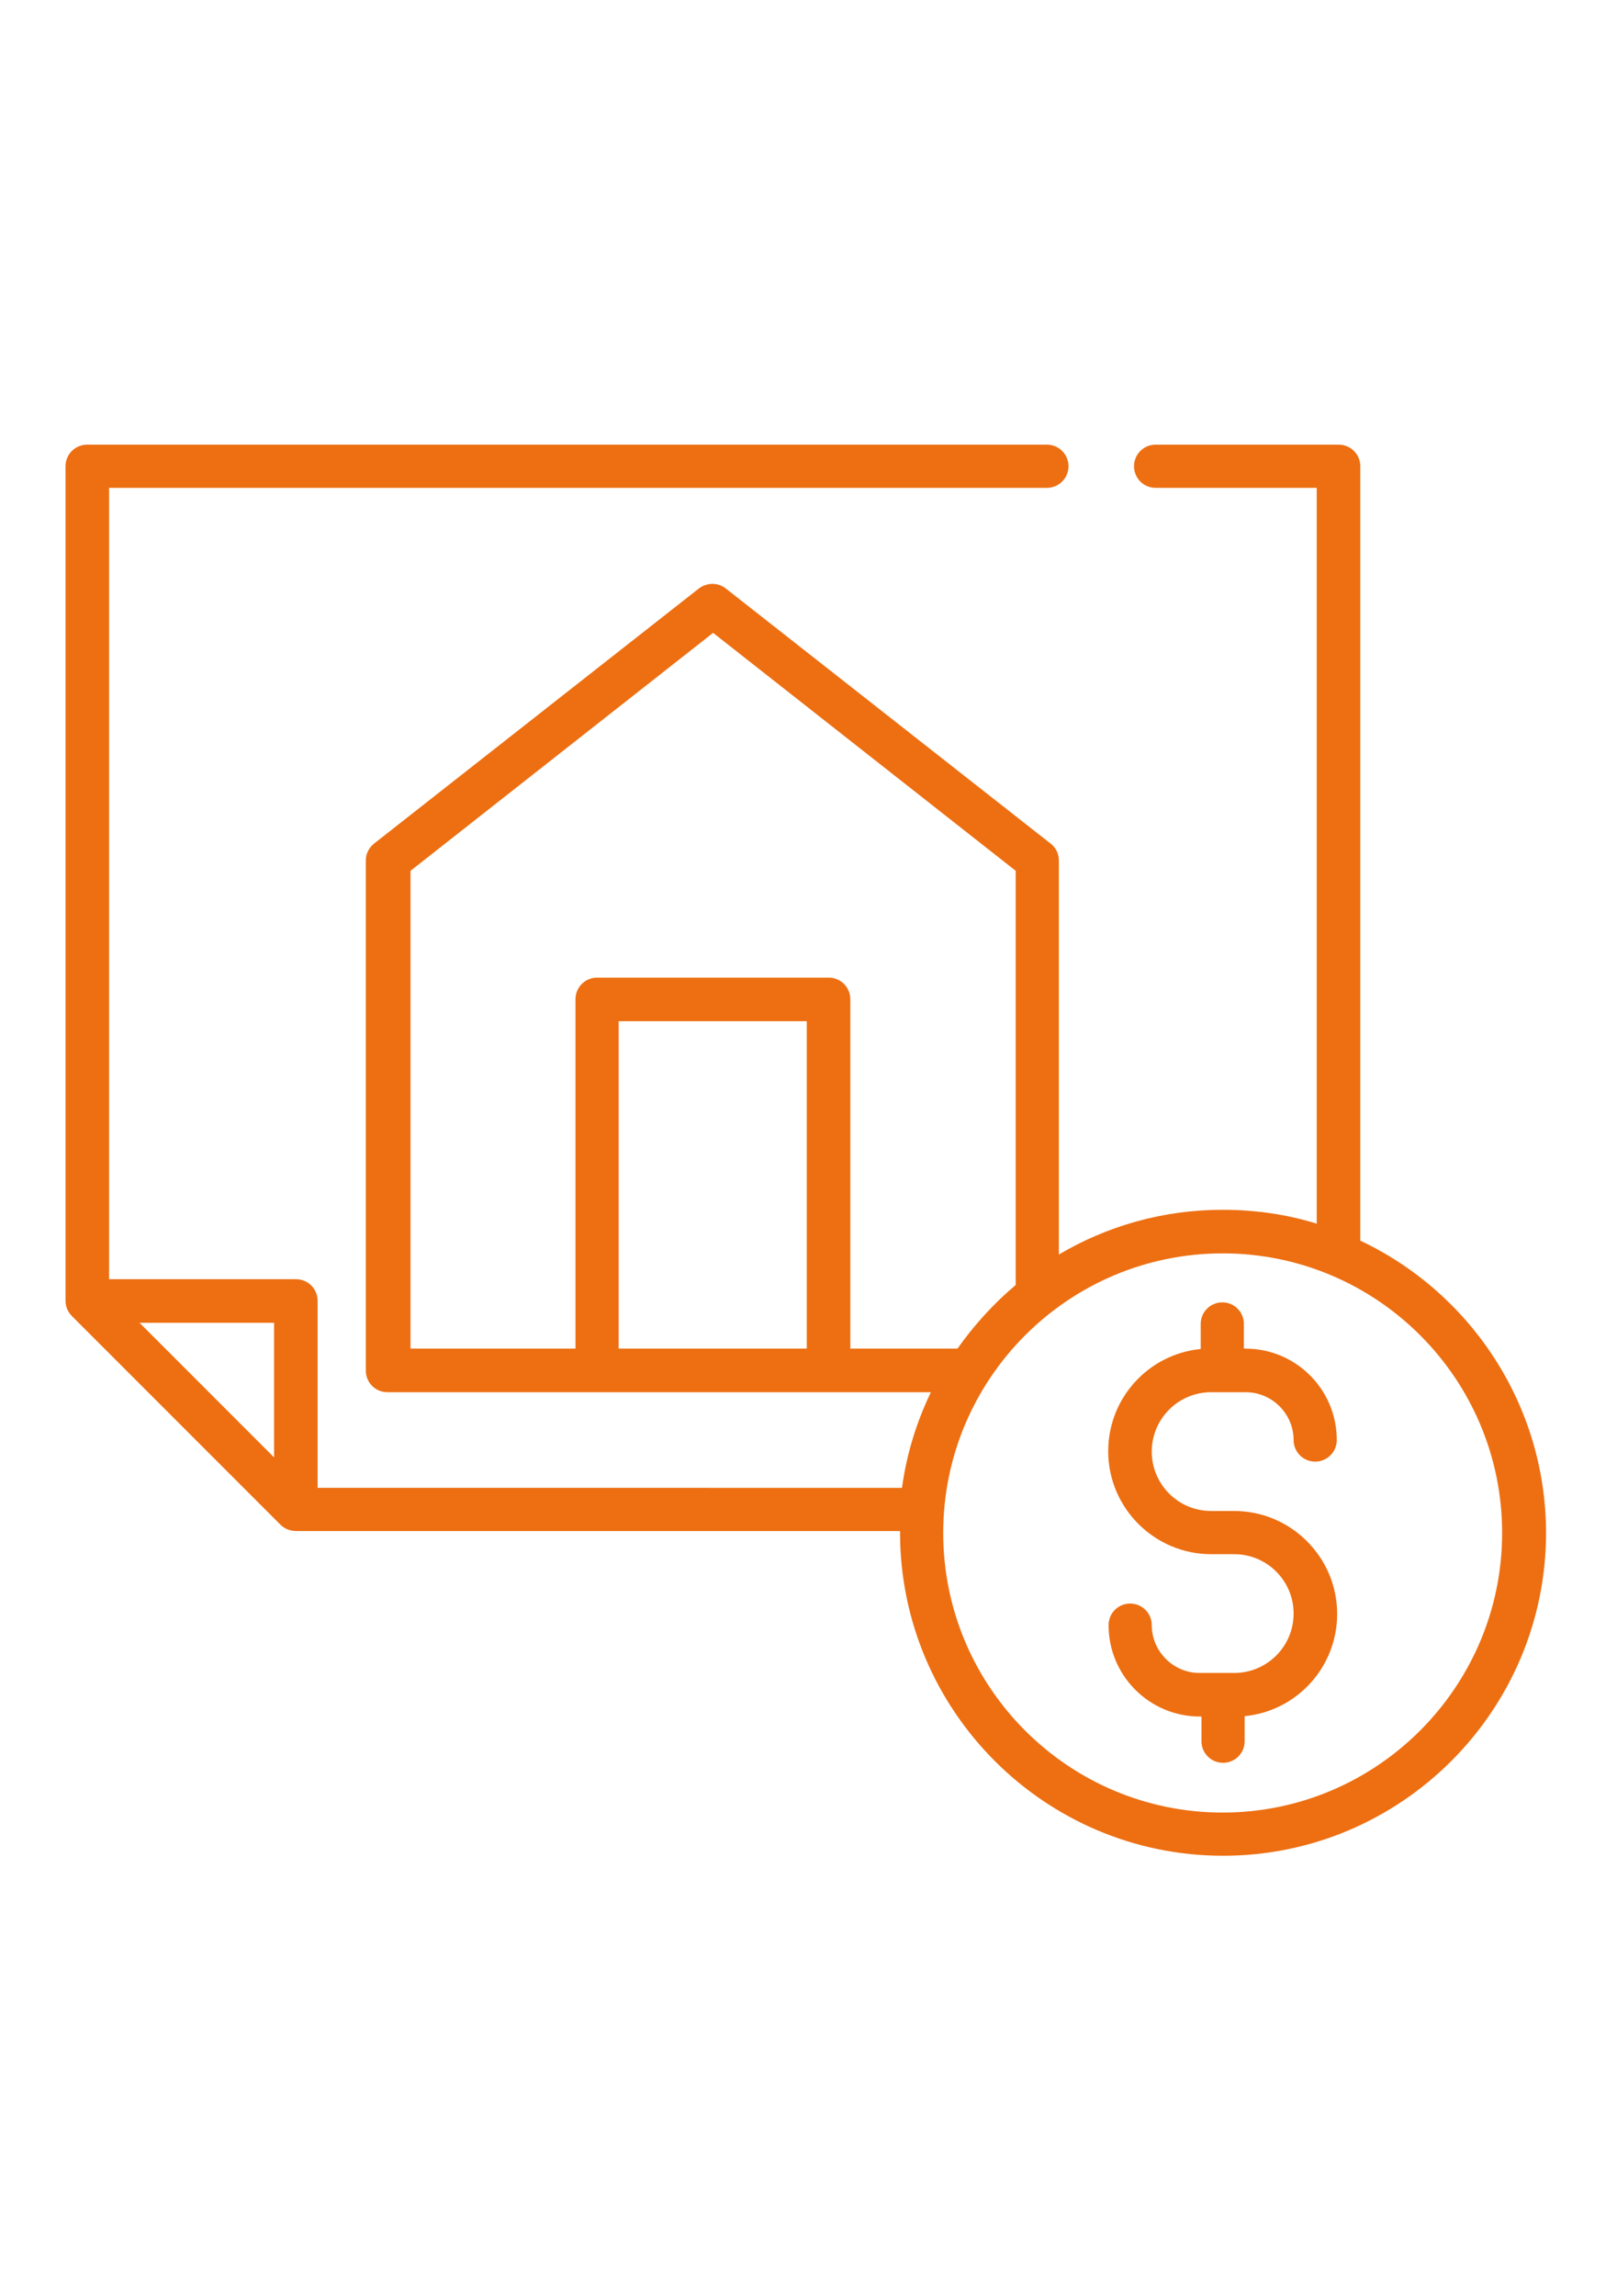 <?xml version="1.0" encoding="UTF-8"?> <svg xmlns="http://www.w3.org/2000/svg" xmlns:xlink="http://www.w3.org/1999/xlink" version="1.1" id="Слой_1" x="0px" y="0px" viewBox="0 0 419.5 595.3" style="enable-background:new 0 0 419.5 595.3;" xml:space="preserve"> <style type="text/css"> .st0{fill:#ED6F12;} </style> <path class="st0" d="M352.9,321.7V120.9c0-3.1-2.5-5.6-5.6-5.6h-47.5c-3.1,0-5.6,2.5-5.6,5.6c0,3.1,2.5,5.6,5.6,5.6h41.8v190.8 c-7.7-2.4-15.9-3.6-24.4-3.6c-15.5,0-30,4.2-42.5,11.6V223.1c0-1.7-0.8-3.4-2.2-4.4l-84.2-66.1c-2-1.6-4.9-1.6-7,0l-84.2,66.1 c-1.4,1.1-2.2,2.7-2.2,4.4v132.3c0,3.1,2.5,5.6,5.6,5.6h141c-3.7,7.7-6.3,16-7.5,24.8H82.4v-48.5c0-3.1-2.5-5.6-5.6-5.6H28.3V126.5 h243.3c3.1,0,5.6-2.5,5.6-5.6c0-3.1-2.5-5.6-5.6-5.6H22.6c-3.1,0-5.6,2.5-5.6,5.6v216.4c0,1.5,0.6,2.9,1.7,4l54.1,54.1 c1,1,2.5,1.6,4,1.6h156.7c0,0.1,0,0.2,0,0.4c0,46.2,37.6,83.8,83.8,83.8c46.2,0,83.8-37.6,83.8-83.8 C401,364,381.3,335.1,352.9,321.7L352.9,321.7z M36.2,343h34.9v34.9L36.2,343z M160.5,349.7v-84.9h48.8v84.9H160.5z M220.6,349.7 v-90.6c0-3.1-2.5-5.6-5.6-5.6h-60.1c-3.1,0-5.6,2.5-5.6,5.6v90.6h-42.8V225.8l78.5-61.7l78.5,61.7v107.4 c-5.7,4.8-10.8,10.4-15.1,16.5H220.6z M317.2,470c-40,0-72.5-32.5-72.5-72.5c0-40,32.5-72.5,72.5-72.5s72.5,32.5,72.5,72.5 C389.7,437.4,357.2,470,317.2,470L317.2,470z M317.2,470"></path> <path class="st0" d="M314.2,361h9c6.8,0,12.4,5.6,12.4,12.4c0,3.1,2.5,5.6,5.6,5.6c3.1,0,5.6-2.5,5.6-5.6 c0-13.1-10.6-23.7-23.7-23.7h-0.4v-6.4c0-3.1-2.5-5.6-5.6-5.6c-3.1,0-5.6,2.5-5.6,5.6v6.5c-13.5,1.3-24,12.7-24,26.5 c0,14.7,12,26.7,26.7,26.7h6c8.5,0,15.4,6.9,15.4,15.4c0,8.5-6.9,15.4-15.4,15.4h-9c-6.8,0-12.4-5.6-12.4-12.4 c0-3.1-2.5-5.6-5.6-5.6c-3.1,0-5.6,2.5-5.6,5.6c0,13.1,10.6,23.7,23.7,23.7h0.4v6.4c0,3.1,2.5,5.6,5.6,5.6c3.1,0,5.6-2.5,5.6-5.6 V445c13.5-1.3,24-12.7,24-26.5c0-14.7-12-26.7-26.7-26.7h-6c-8.5,0-15.4-6.9-15.4-15.4S305.7,361,314.2,361L314.2,361z M314.2,361"></path> </svg> 